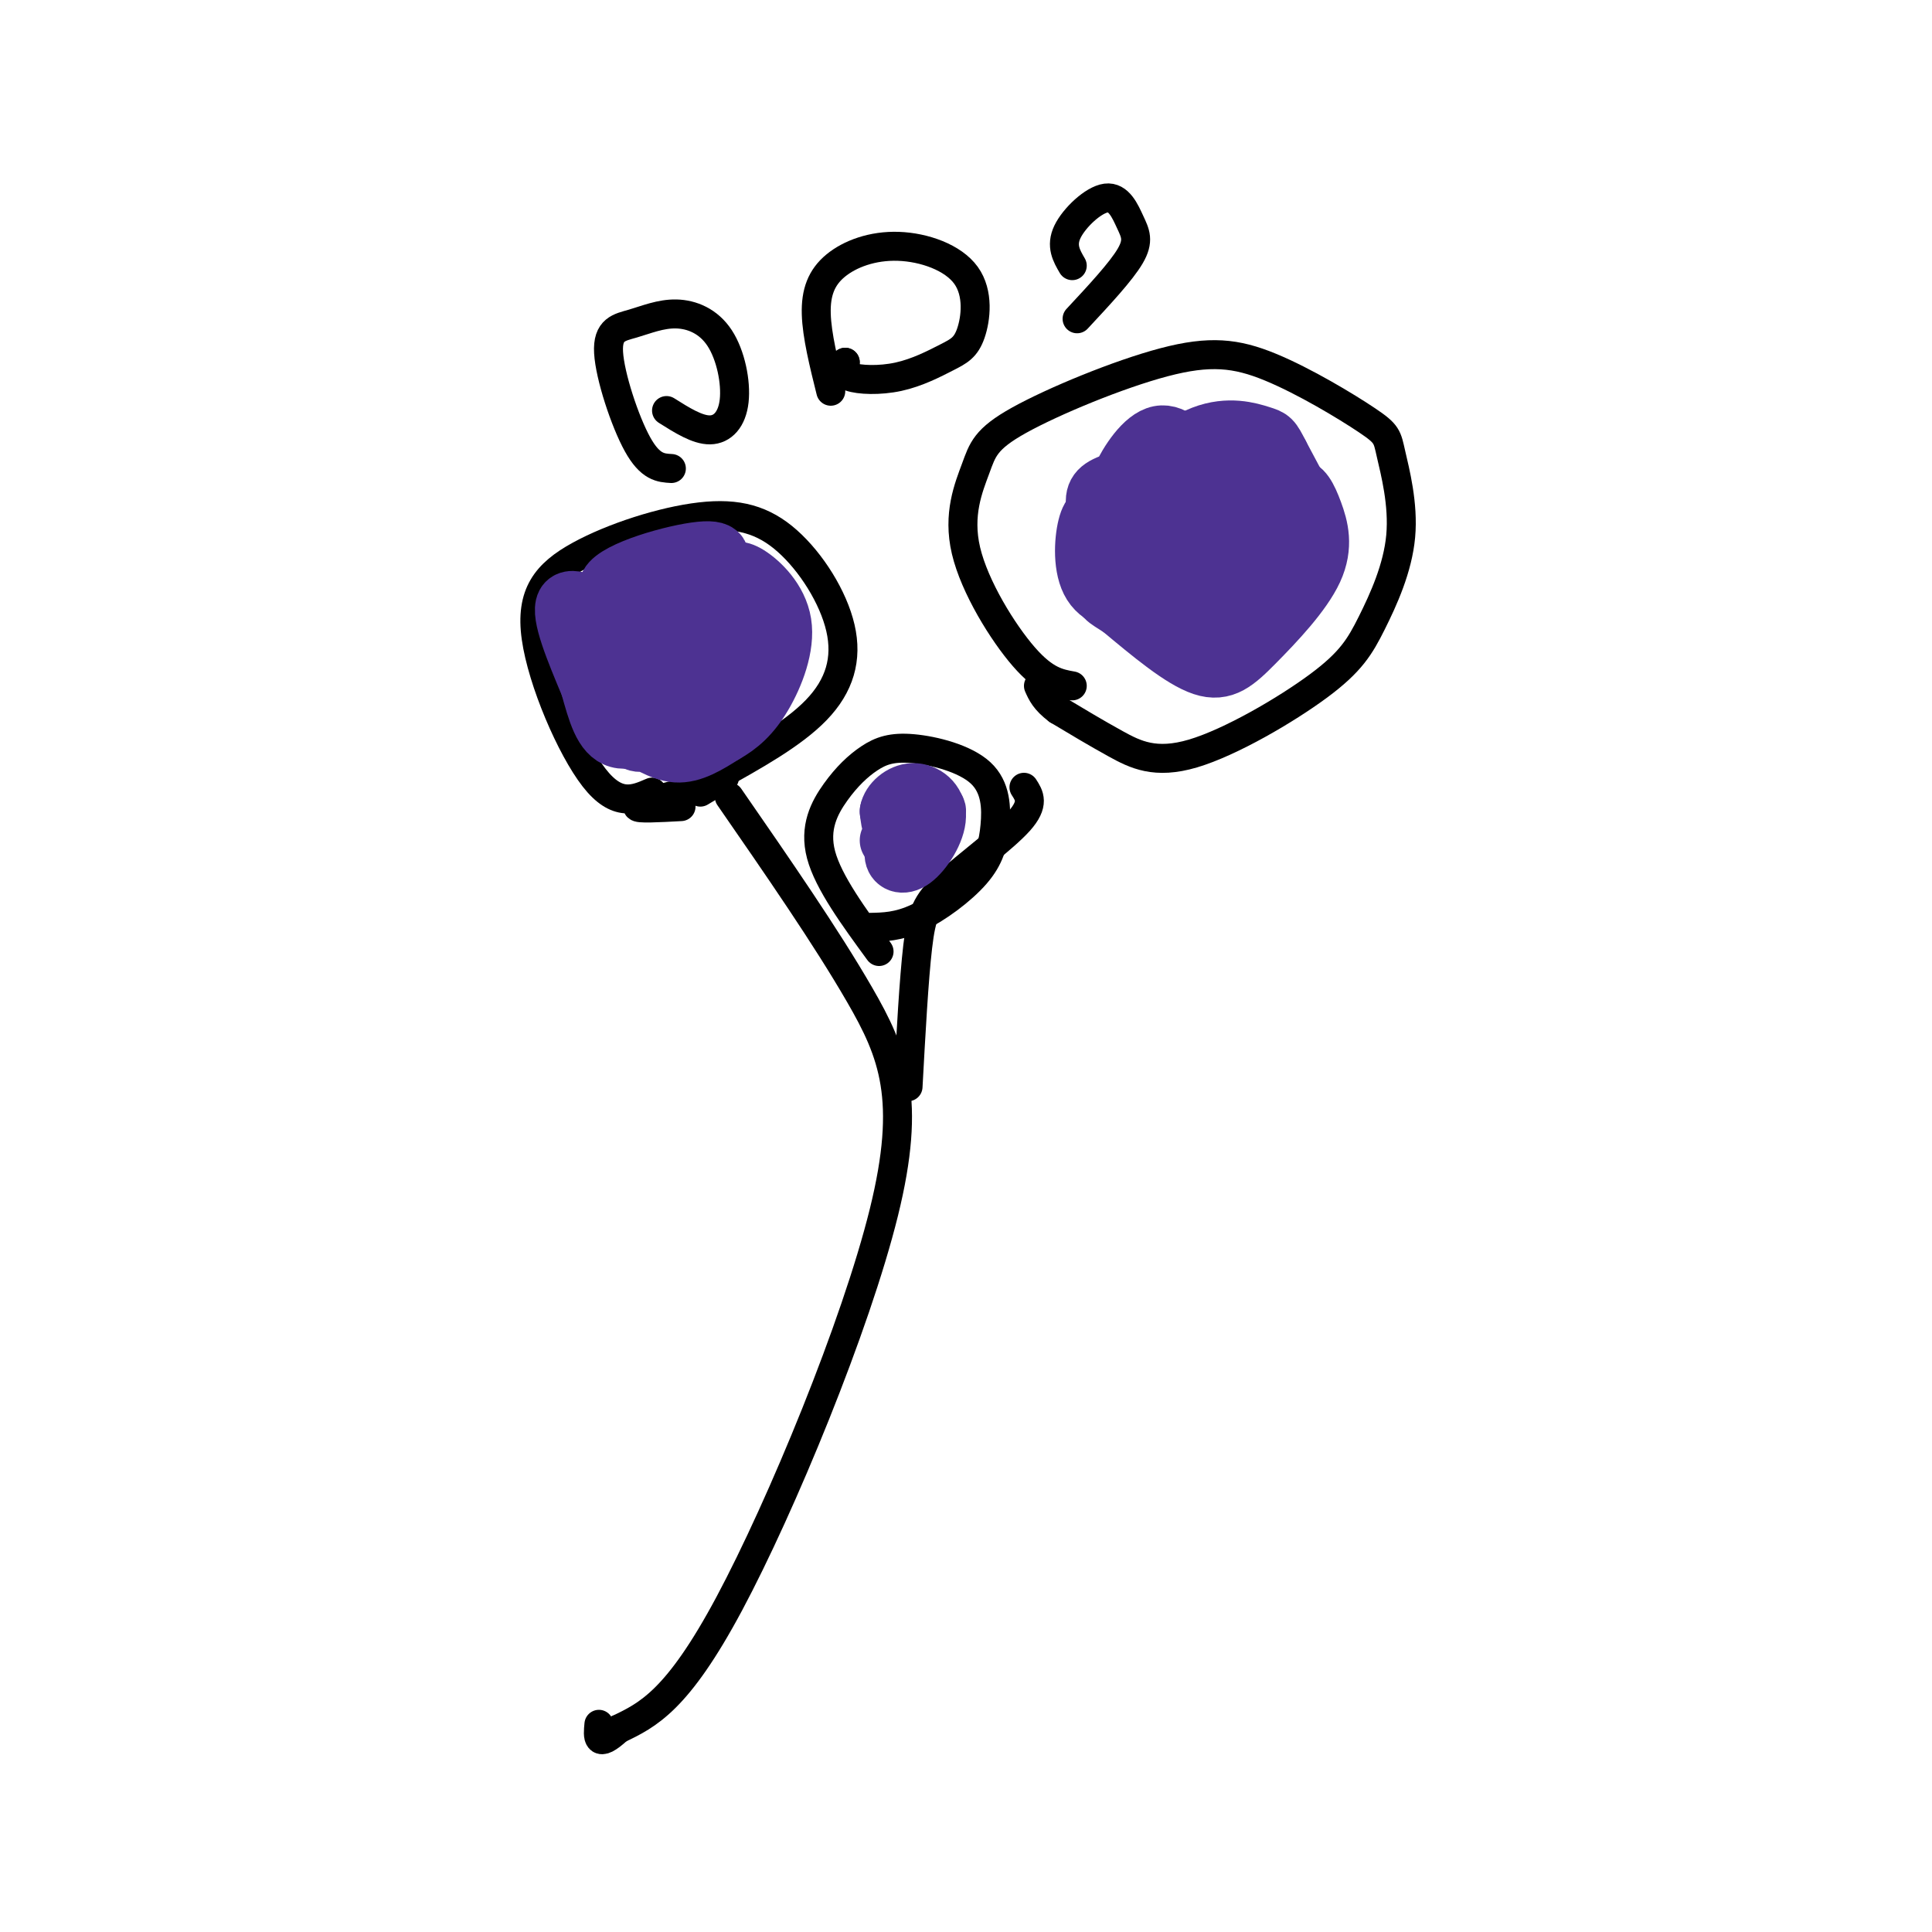 <svg viewBox='0 0 400 400' version='1.1' xmlns='http://www.w3.org/2000/svg' xmlns:xlink='http://www.w3.org/1999/xlink'><g fill='none' stroke='#000000' stroke-width='6' stroke-linecap='round' stroke-linejoin='round'><path d='M175,75c0.000,0.000 -3.000,2.000 -3,2'/><path d='M135,164c-3.610,1.568 -7.221,3.136 -12,-3c-4.779,-6.136 -10.728,-19.976 -12,-29c-1.272,-9.024 2.132,-13.231 9,-17c6.868,-3.769 17.199,-7.098 25,-8c7.801,-0.902 13.070,0.624 18,5c4.930,4.376 9.520,11.601 11,18c1.480,6.399 -0.148,11.971 -5,17c-4.852,5.029 -12.926,9.514 -21,14'/><path d='M141,167c-4.583,0.250 -9.167,0.500 -9,0c0.167,-0.500 5.083,-1.750 10,-3'/><path d='M145,164c0.000,0.000 5.000,-3.000 5,-3'/><path d='M222,142c-2.825,-0.504 -5.649,-1.008 -10,-6c-4.351,-4.992 -10.228,-14.471 -12,-22c-1.772,-7.529 0.562,-13.108 2,-17c1.438,-3.892 1.979,-6.099 9,-10c7.021,-3.901 20.520,-9.498 30,-12c9.480,-2.502 14.939,-1.909 22,1c7.061,2.909 15.723,8.134 20,11c4.277,2.866 4.169,3.374 5,7c0.831,3.626 2.601,10.370 2,17c-0.601,6.630 -3.573,13.147 -6,18c-2.427,4.853 -4.310,8.043 -11,13c-6.690,4.957 -18.186,11.681 -26,14c-7.814,2.319 -11.947,0.234 -16,-2c-4.053,-2.234 -8.027,-4.617 -12,-7'/><path d='M219,147c-2.667,-2.000 -3.333,-3.500 -4,-5'/><path d='M182,197c-5.244,-7.171 -10.488,-14.342 -12,-20c-1.512,-5.658 0.706,-9.801 3,-13c2.294,-3.199 4.662,-5.452 7,-7c2.338,-1.548 4.646,-2.390 9,-2c4.354,0.390 10.755,2.013 14,5c3.245,2.987 3.334,7.337 3,11c-0.334,3.663 -1.090,6.640 -4,10c-2.910,3.360 -7.974,7.103 -12,9c-4.026,1.897 -7.013,1.949 -10,2'/><path d='M139,97c-2.183,-0.123 -4.366,-0.246 -7,-5c-2.634,-4.754 -5.718,-14.139 -6,-19c-0.282,-4.861 2.238,-5.197 5,-6c2.762,-0.803 5.765,-2.071 9,-2c3.235,0.071 6.702,1.483 9,5c2.298,3.517 3.426,9.139 3,13c-0.426,3.861 -2.408,5.960 -5,6c-2.592,0.040 -5.796,-1.980 -9,-4'/><path d='M172,81c-1.436,-5.776 -2.873,-11.552 -3,-16c-0.127,-4.448 1.054,-7.566 4,-10c2.946,-2.434 7.655,-4.182 13,-4c5.345,0.182 11.326,2.296 14,6c2.674,3.704 2.040,8.998 1,12c-1.040,3.002 -2.485,3.712 -5,5c-2.515,1.288 -6.100,3.154 -10,4c-3.900,0.846 -8.114,0.670 -10,0c-1.886,-0.670 -1.443,-1.835 -1,-3'/><path d='M222,55c-1.195,-2.049 -2.389,-4.099 -1,-7c1.389,-2.901 5.362,-6.654 8,-7c2.638,-0.346 3.941,2.715 5,5c1.059,2.285 1.874,3.796 0,7c-1.874,3.204 -6.437,8.102 -11,13'/><path d='M151,165c10.030,14.494 20.060,28.988 27,41c6.940,12.012 10.792,21.542 5,45c-5.792,23.458 -21.226,60.845 -32,81c-10.774,20.155 -16.887,23.077 -23,26'/><path d='M128,358c-4.500,4.167 -4.250,1.583 -4,-1'/><path d='M188,225c0.607,-11.131 1.214,-22.262 2,-29c0.786,-6.738 1.750,-9.083 6,-13c4.250,-3.917 11.786,-9.405 15,-13c3.214,-3.595 2.107,-5.298 1,-7'/></g>
<g fill='none' stroke='#4d3292' stroke-width='12' stroke-linecap='round' stroke-linejoin='round'><path d='M142,136c-1.442,-4.459 -2.884,-8.917 -4,-7c-1.116,1.917 -1.907,10.210 -3,14c-1.093,3.790 -2.489,3.078 -3,-2c-0.511,-5.078 -0.138,-14.521 -1,-14c-0.862,0.521 -2.961,11.006 -4,13c-1.039,1.994 -1.020,-4.503 -1,-11'/><path d='M126,129c-2.378,-3.356 -7.822,-6.244 -9,-4c-1.178,2.244 1.911,9.622 5,17'/><path d='M122,142c1.489,5.311 2.711,10.089 6,11c3.289,0.911 8.644,-2.044 14,-5'/><path d='M142,148c4.762,-3.845 9.667,-10.958 10,-12c0.333,-1.042 -3.905,3.988 -7,4c-3.095,0.012 -5.048,-4.994 -7,-10'/><path d='M138,130c-4.893,-3.119 -13.625,-5.917 -12,-9c1.625,-3.083 13.607,-6.452 19,-7c5.393,-0.548 4.196,1.726 3,4'/><path d='M143,116c2.083,-0.667 4.167,-1.333 6,0c1.833,1.333 3.417,4.667 5,8'/><path d='M153,123c1.336,1.531 2.671,3.063 3,6c0.329,2.937 -0.349,7.281 -3,6c-2.651,-1.281 -7.277,-8.186 -11,-11c-3.723,-2.814 -6.544,-1.538 -6,0c0.544,1.538 4.454,3.337 7,3c2.546,-0.337 3.727,-2.811 5,-3c1.273,-0.189 2.636,1.905 4,4'/><path d='M152,128c1.267,2.179 2.433,5.625 3,6c0.567,0.375 0.533,-2.322 1,-3c0.467,-0.678 1.433,0.664 3,2c1.567,1.336 3.733,2.668 0,6c-3.733,3.332 -13.367,8.666 -23,14'/><path d='M136,153c-4.821,1.940 -5.375,-0.208 -4,0c1.375,0.208 4.679,2.774 8,3c3.321,0.226 6.661,-1.887 10,-4'/><path d='M150,152c3.018,-1.681 5.561,-3.884 8,-8c2.439,-4.116 4.772,-10.147 4,-15c-0.772,-4.853 -4.649,-8.530 -7,-10c-2.351,-1.470 -3.175,-0.735 -4,0'/><path d='M239,120c-1.845,0.352 -3.691,0.703 -6,-2c-2.309,-2.703 -5.082,-8.462 -6,-12c-0.918,-3.538 0.018,-4.856 3,-6c2.982,-1.144 8.011,-2.115 11,0c2.989,2.115 3.937,7.315 4,10c0.063,2.685 -0.759,2.857 -2,4c-1.241,1.143 -2.899,3.259 -5,2c-2.101,-1.259 -4.643,-5.893 -6,-9c-1.357,-3.107 -1.529,-4.689 0,-8c1.529,-3.311 4.758,-8.353 8,-9c3.242,-0.647 6.498,3.101 7,6c0.502,2.899 -1.749,4.950 -4,7'/><path d='M243,103c0.180,-0.643 2.631,-5.752 5,-9c2.369,-3.248 4.655,-4.636 7,-2c2.345,2.636 4.748,9.294 7,11c2.252,1.706 4.352,-1.541 6,-2c1.648,-0.459 2.845,1.869 4,5c1.155,3.131 2.268,7.066 0,12c-2.268,4.934 -7.918,10.867 -12,15c-4.082,4.133 -6.595,6.467 -11,5c-4.405,-1.467 -10.703,-6.733 -17,-12'/><path d='M232,126c-3.492,-2.271 -3.723,-1.947 -4,-5c-0.277,-3.053 -0.599,-9.481 1,-14c1.599,-4.519 5.119,-7.129 10,-7c4.881,0.129 11.123,2.997 12,7c0.877,4.003 -3.609,9.140 -6,11c-2.391,1.860 -2.685,0.443 -3,-1c-0.315,-1.443 -0.652,-2.913 1,-7c1.652,-4.087 5.291,-10.793 5,-6c-0.291,4.793 -4.512,21.084 -5,26c-0.488,4.916 2.756,-1.542 6,-8'/><path d='M249,122c2.542,-4.923 5.896,-13.231 6,-14c0.104,-0.769 -3.044,6.000 -4,11c-0.956,5.000 0.280,8.232 1,11c0.720,2.768 0.925,5.072 3,0c2.075,-5.072 6.020,-17.519 10,-21c3.980,-3.481 7.994,2.006 8,1c0.006,-1.006 -3.997,-8.503 -8,-16'/><path d='M265,94c-1.643,-3.226 -1.750,-3.292 -4,-4c-2.250,-0.708 -6.643,-2.060 -12,0c-5.357,2.060 -11.679,7.530 -18,13'/><path d='M231,103c-4.071,2.714 -5.250,3.000 -6,6c-0.750,3.000 -1.071,8.714 1,12c2.071,3.286 6.536,4.143 11,5'/><path d='M184,174c1.487,-2.634 2.974,-5.268 4,-5c1.026,0.268 1.593,3.439 1,5c-0.593,1.561 -2.344,1.512 -3,0c-0.656,-1.512 -0.217,-4.488 2,-6c2.217,-1.512 6.212,-1.561 6,0c-0.212,1.561 -4.632,4.732 -7,5c-2.368,0.268 -2.684,-2.366 -3,-5'/><path d='M184,168c0.303,-1.838 2.562,-3.932 5,-4c2.438,-0.068 5.056,1.889 5,5c-0.056,3.111 -2.784,7.376 -5,9c-2.216,1.624 -3.919,0.607 -4,-1c-0.081,-1.607 1.459,-3.803 3,-6'/></g>
</svg>
